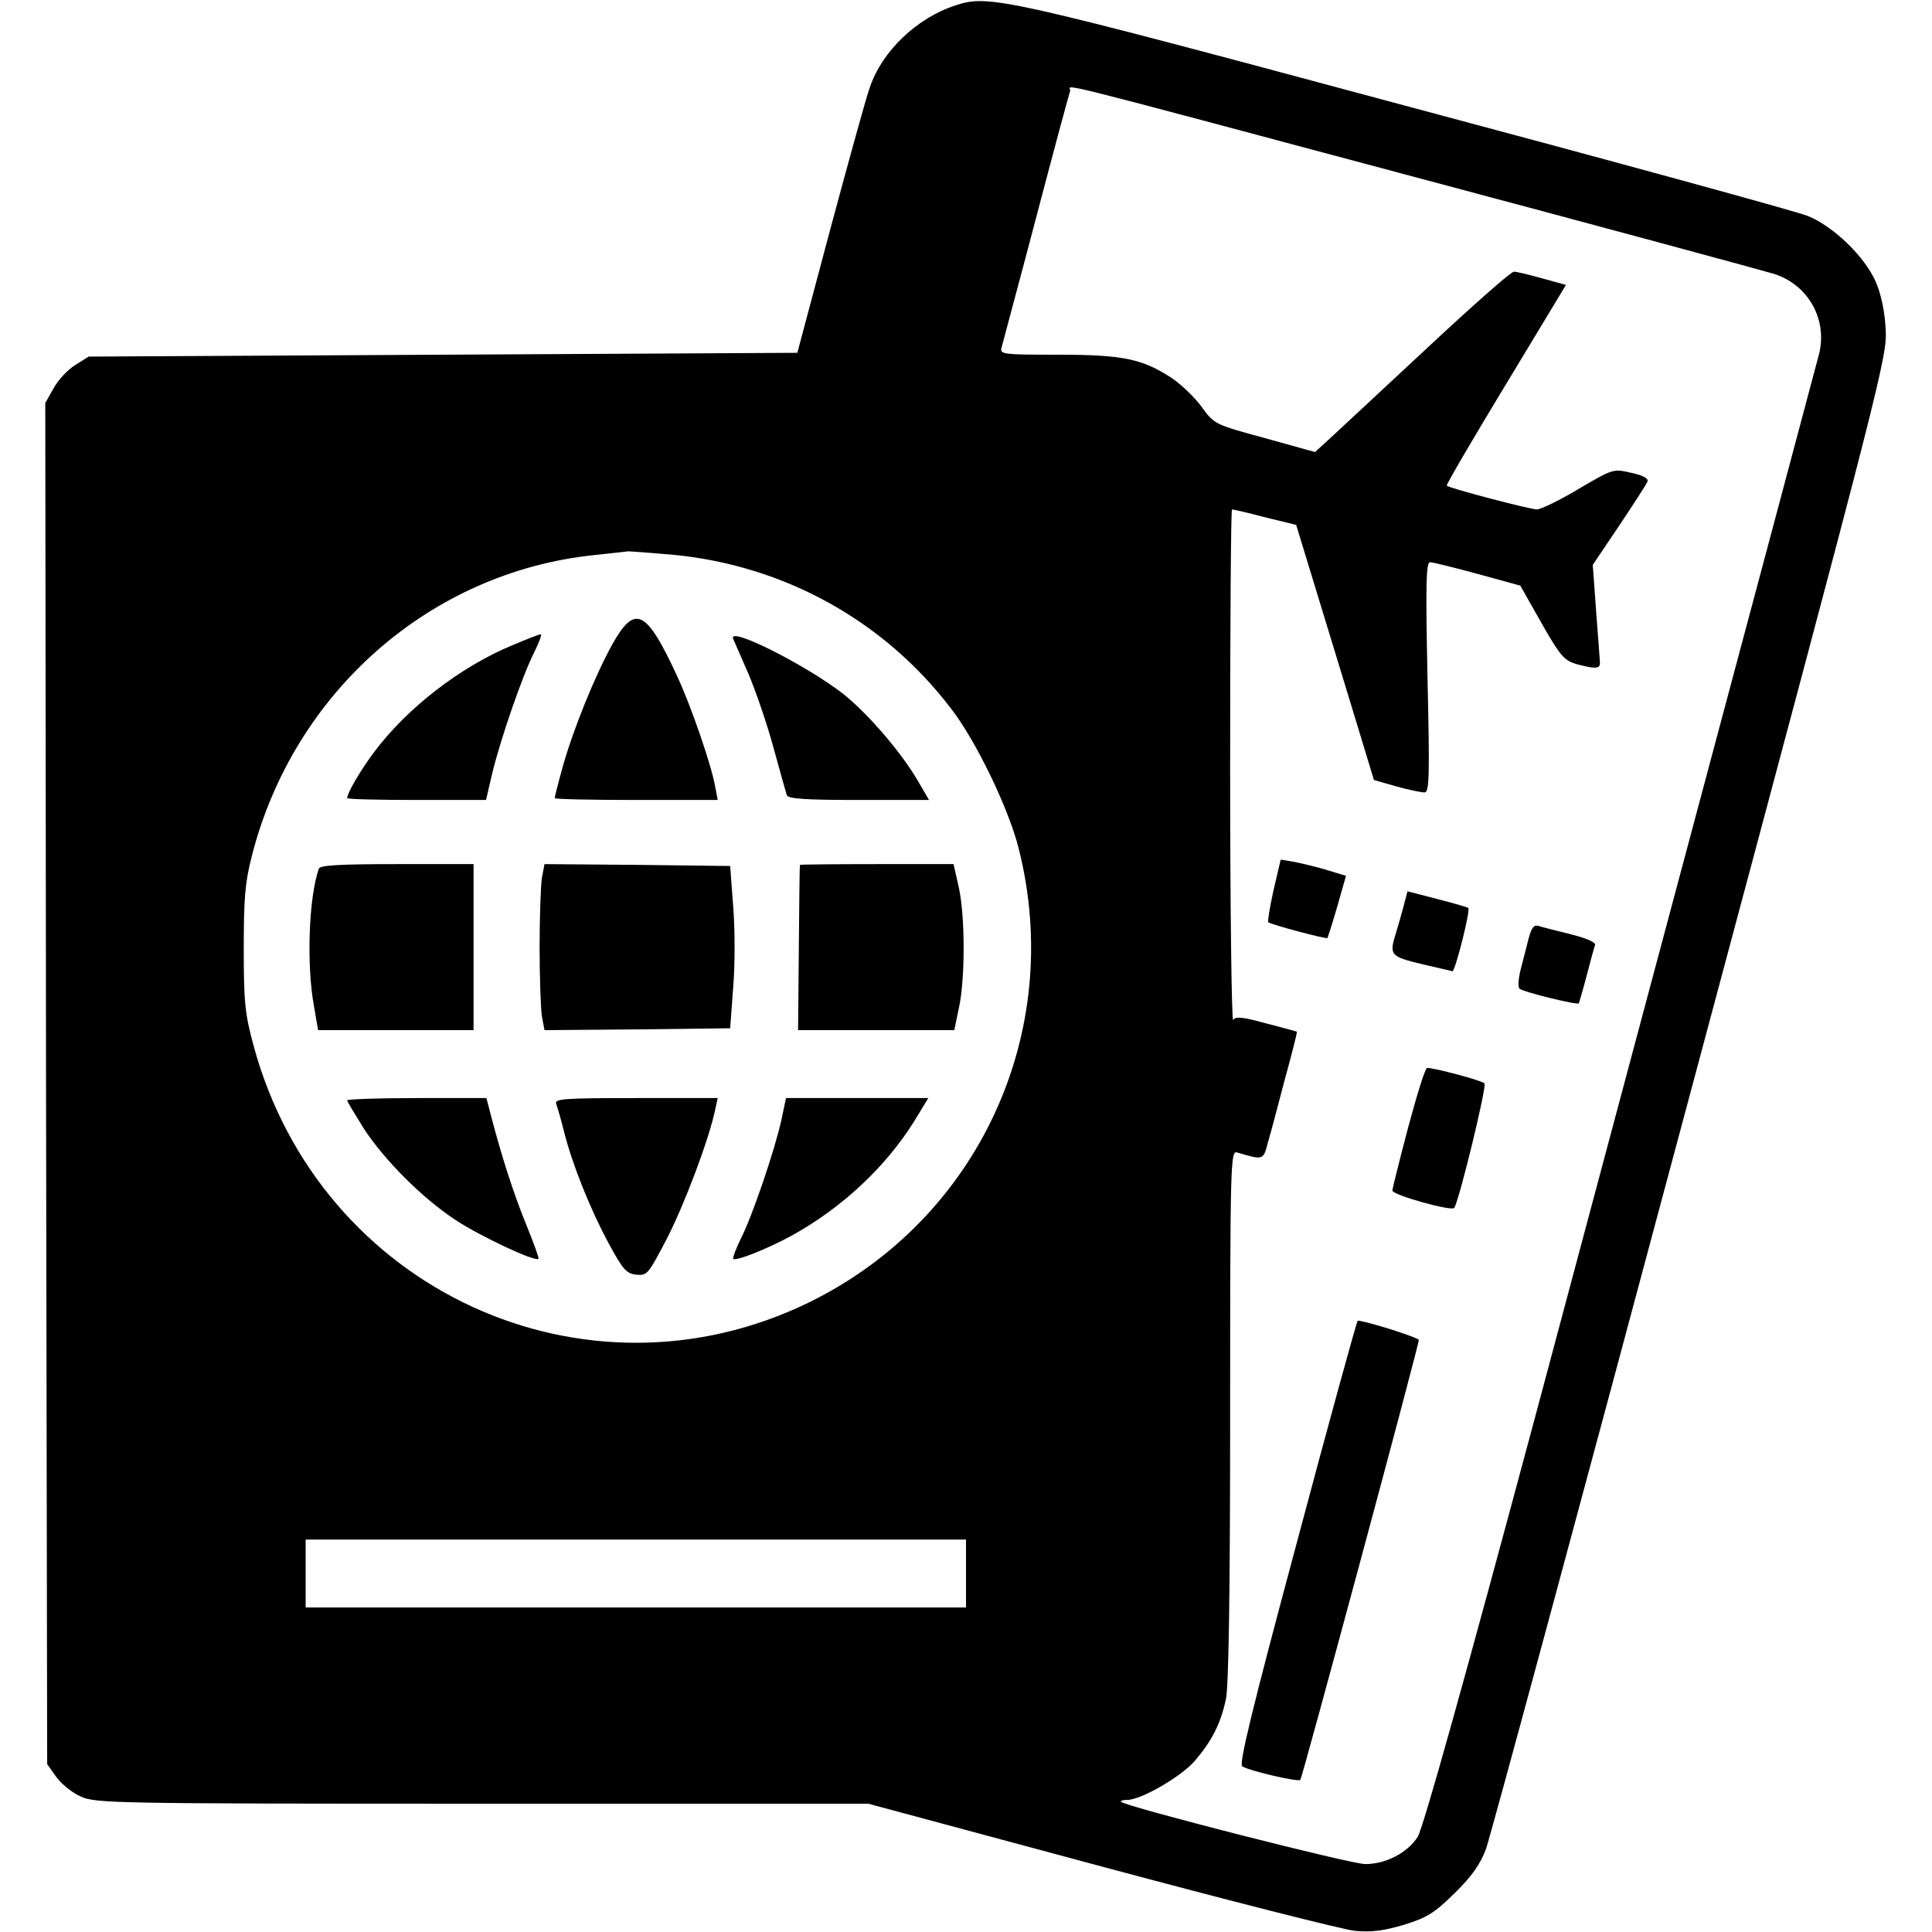 <?xml version="1.0" standalone="no"?>
<!DOCTYPE svg PUBLIC "-//W3C//DTD SVG 20010904//EN"
 "http://www.w3.org/TR/2001/REC-SVG-20010904/DTD/svg10.dtd">
<svg version="1.0" xmlns="http://www.w3.org/2000/svg"
 width="512pt" height="512pt" viewBox="0 0 512 512"
 preserveAspectRatio="xMidYMid meet">
<g transform="translate(0,512) scale(0.1,-0.1)"
fill="#000000" stroke="none">
<path d="M2533 5106 c-103 -33 -196 -122 -228 -218 -9 -24 -55 -191 -104 -373
l-88 -330 -939 -5 -939 -5 -35 -22 c-20 -12 -46 -40 -58 -62 l-22 -39 2 -1804
3 -1803 24 -34 c13 -18 42 -42 65 -52 39 -18 88 -19 1064 -19 l1023 0 617
-166 c339 -91 642 -168 673 -171 42 -4 76 0 129 16 62 19 81 31 135 84 46 45
68 77 83 117 11 30 255 932 542 2005 514 1920 522 1951 517 2025 -2 45 -13 94
-26 123 -29 67 -113 148 -181 175 -30 12 -512 144 -1070 293 -1061 285 -1099
294 -1187 265z m1242 -462 c484 -129 901 -242 927 -250 90 -29 141 -120 119
-211 -12 -46 -100 -376 -746 -2793 -196 -731 -304 -1116 -318 -1138 -28 -43
-85 -72 -139 -72 -38 0 -634 152 -647 165 -2 3 5 5 16 5 37 0 142 61 179 103
46 54 69 99 83 165 7 36 11 273 11 753 0 662 1 700 18 695 70 -21 70 -21 82
26 7 23 27 99 45 168 19 68 33 125 32 126 -1 0 -38 11 -82 22 -61 17 -81 19
-87 9 -4 -6 -8 295 -8 671 0 375 2 682 5 682 3 0 43 -9 88 -21 l82 -20 83
-272 c46 -150 92 -302 103 -338 l20 -66 59 -17 c33 -9 66 -16 75 -16 13 0 14
39 8 305 -5 247 -4 305 7 305 7 0 64 -14 126 -31 l113 -31 56 -99 c50 -88 60
-99 93 -109 49 -13 62 -13 62 3 0 6 -5 68 -10 136 l-9 124 70 104 c38 57 72
109 75 117 3 8 -11 16 -43 23 -48 11 -48 11 -140 -43 -50 -30 -100 -54 -110
-54 -18 0 -232 56 -239 63 -2 2 68 122 156 267 l160 265 -62 17 c-35 10 -69
18 -76 18 -8 0 -113 -93 -235 -207 -122 -114 -238 -221 -257 -239 l-35 -32
-133 37 c-133 36 -134 37 -167 82 -18 25 -54 60 -81 78 -77 50 -128 61 -301
61 -142 0 -154 1 -149 18 2 9 44 163 91 342 47 179 88 331 91 339 5 16 -109
45 939 -235z m-1993 -994 c296 -28 562 -175 740 -410 66 -86 152 -265 178
-370 122 -486 -107 -981 -555 -1201 -595 -291 -1298 33 -1473 680 -23 84 -26
116 -26 256 0 131 3 175 21 245 110 435 473 754 908 799 44 5 85 9 90 10 6 0
58 -4 117 -9z m778 -2700 l0 -90 -875 0 -875 0 0 90 0 90 875 0 875 0 0 -90z"/>
<path d="M3375 2761 c-10 -45 -16 -83 -14 -85 6 -6 153 -45 157 -42 1 2 13 39
26 84 l23 81 -56 17 c-31 9 -70 18 -87 21 l-30 5 -19 -81z"/>
<path d="M3719 2716 c-6 -22 -15 -54 -20 -70 -18 -57 -14 -61 69 -81 42 -10
79 -18 81 -19 7 -2 49 164 42 168 -3 2 -41 13 -84 24 l-77 20 -11 -42z"/>
<path d="M4051 2633 c-5 -21 -15 -58 -21 -82 -6 -24 -8 -47 -3 -51 9 -9 153
-44 157 -39 1 2 11 36 21 74 10 39 20 75 22 81 2 7 -24 18 -64 28 -37 9 -76
19 -85 22 -13 4 -19 -4 -27 -33z"/>
<path d="M3732 2133 c-23 -87 -42 -163 -42 -168 0 -12 158 -56 164 -46 14 23
87 324 80 330 -8 8 -133 41 -152 41 -5 0 -27 -71 -50 -157z"/>
<path d="M3437 1033 c-119 -443 -154 -588 -145 -594 19 -12 148 -42 154 -36 5
5 314 1151 314 1166 0 6 -141 51 -162 51 -2 0 -75 -264 -161 -587z"/>
<path d="M1623 3413 c-47 -85 -104 -226 -132 -326 -12 -43 -21 -79 -21 -82 0
-3 97 -5 216 -5 l216 0 -7 37 c-10 56 -63 210 -99 288 -83 180 -113 195 -173
88z"/>
<path d="M1360 3411 c-141 -58 -283 -169 -370 -286 -35 -47 -70 -107 -70 -120
0 -3 83 -5 184 -5 l184 0 17 73 c23 93 80 258 111 319 13 26 21 48 17 47 -5 0
-37 -13 -73 -28z"/>
<path d="M1943 3427 c3 -6 21 -49 41 -94 19 -45 49 -132 66 -195 17 -62 33
-119 35 -125 3 -10 50 -13 191 -13 l186 0 -28 48 c-43 75 -131 178 -198 232
-97 76 -308 183 -293 147z"/>
<path d="M845 2818 c-27 -76 -33 -256 -13 -364 l11 -64 206 0 206 0 0 220 0
220 -203 0 c-153 0 -204 -3 -207 -12z"/>
<path d="M1436 2793 c-3 -21 -6 -103 -6 -183 0 -80 3 -162 6 -183 l7 -37 246
2 246 3 8 108 c5 59 5 155 0 215 l-8 107 -246 3 -246 2 -7 -37z"/>
<path d="M2120 2828 c-1 -2 -2 -101 -3 -221 l-2 -217 207 0 207 0 12 58 c17
76 17 242 0 320 l-14 62 -203 0 c-112 0 -204 -1 -204 -2z"/>
<path d="M920 2204 c0 -3 20 -36 43 -73 55 -85 156 -186 244 -244 65 -43 212
-112 220 -103 2 2 -13 43 -33 92 -33 81 -65 180 -94 292 l-11 42 -184 0 c-102
0 -185 -3 -185 -6z"/>
<path d="M1474 2195 c3 -9 13 -42 21 -75 22 -87 69 -204 118 -295 38 -70 47
-80 73 -83 29 -3 32 1 81 95 47 91 112 264 128 341 l7 32 -217 0 c-191 0 -216
-2 -211 -15z"/>
<path d="M2071 2153 c-18 -82 -78 -258 -108 -316 -13 -27 -22 -51 -20 -53 7
-7 90 26 156 62 132 73 248 181 324 303 l37 61 -188 0 -189 0 -12 -57z"/>
</g>
</svg>
